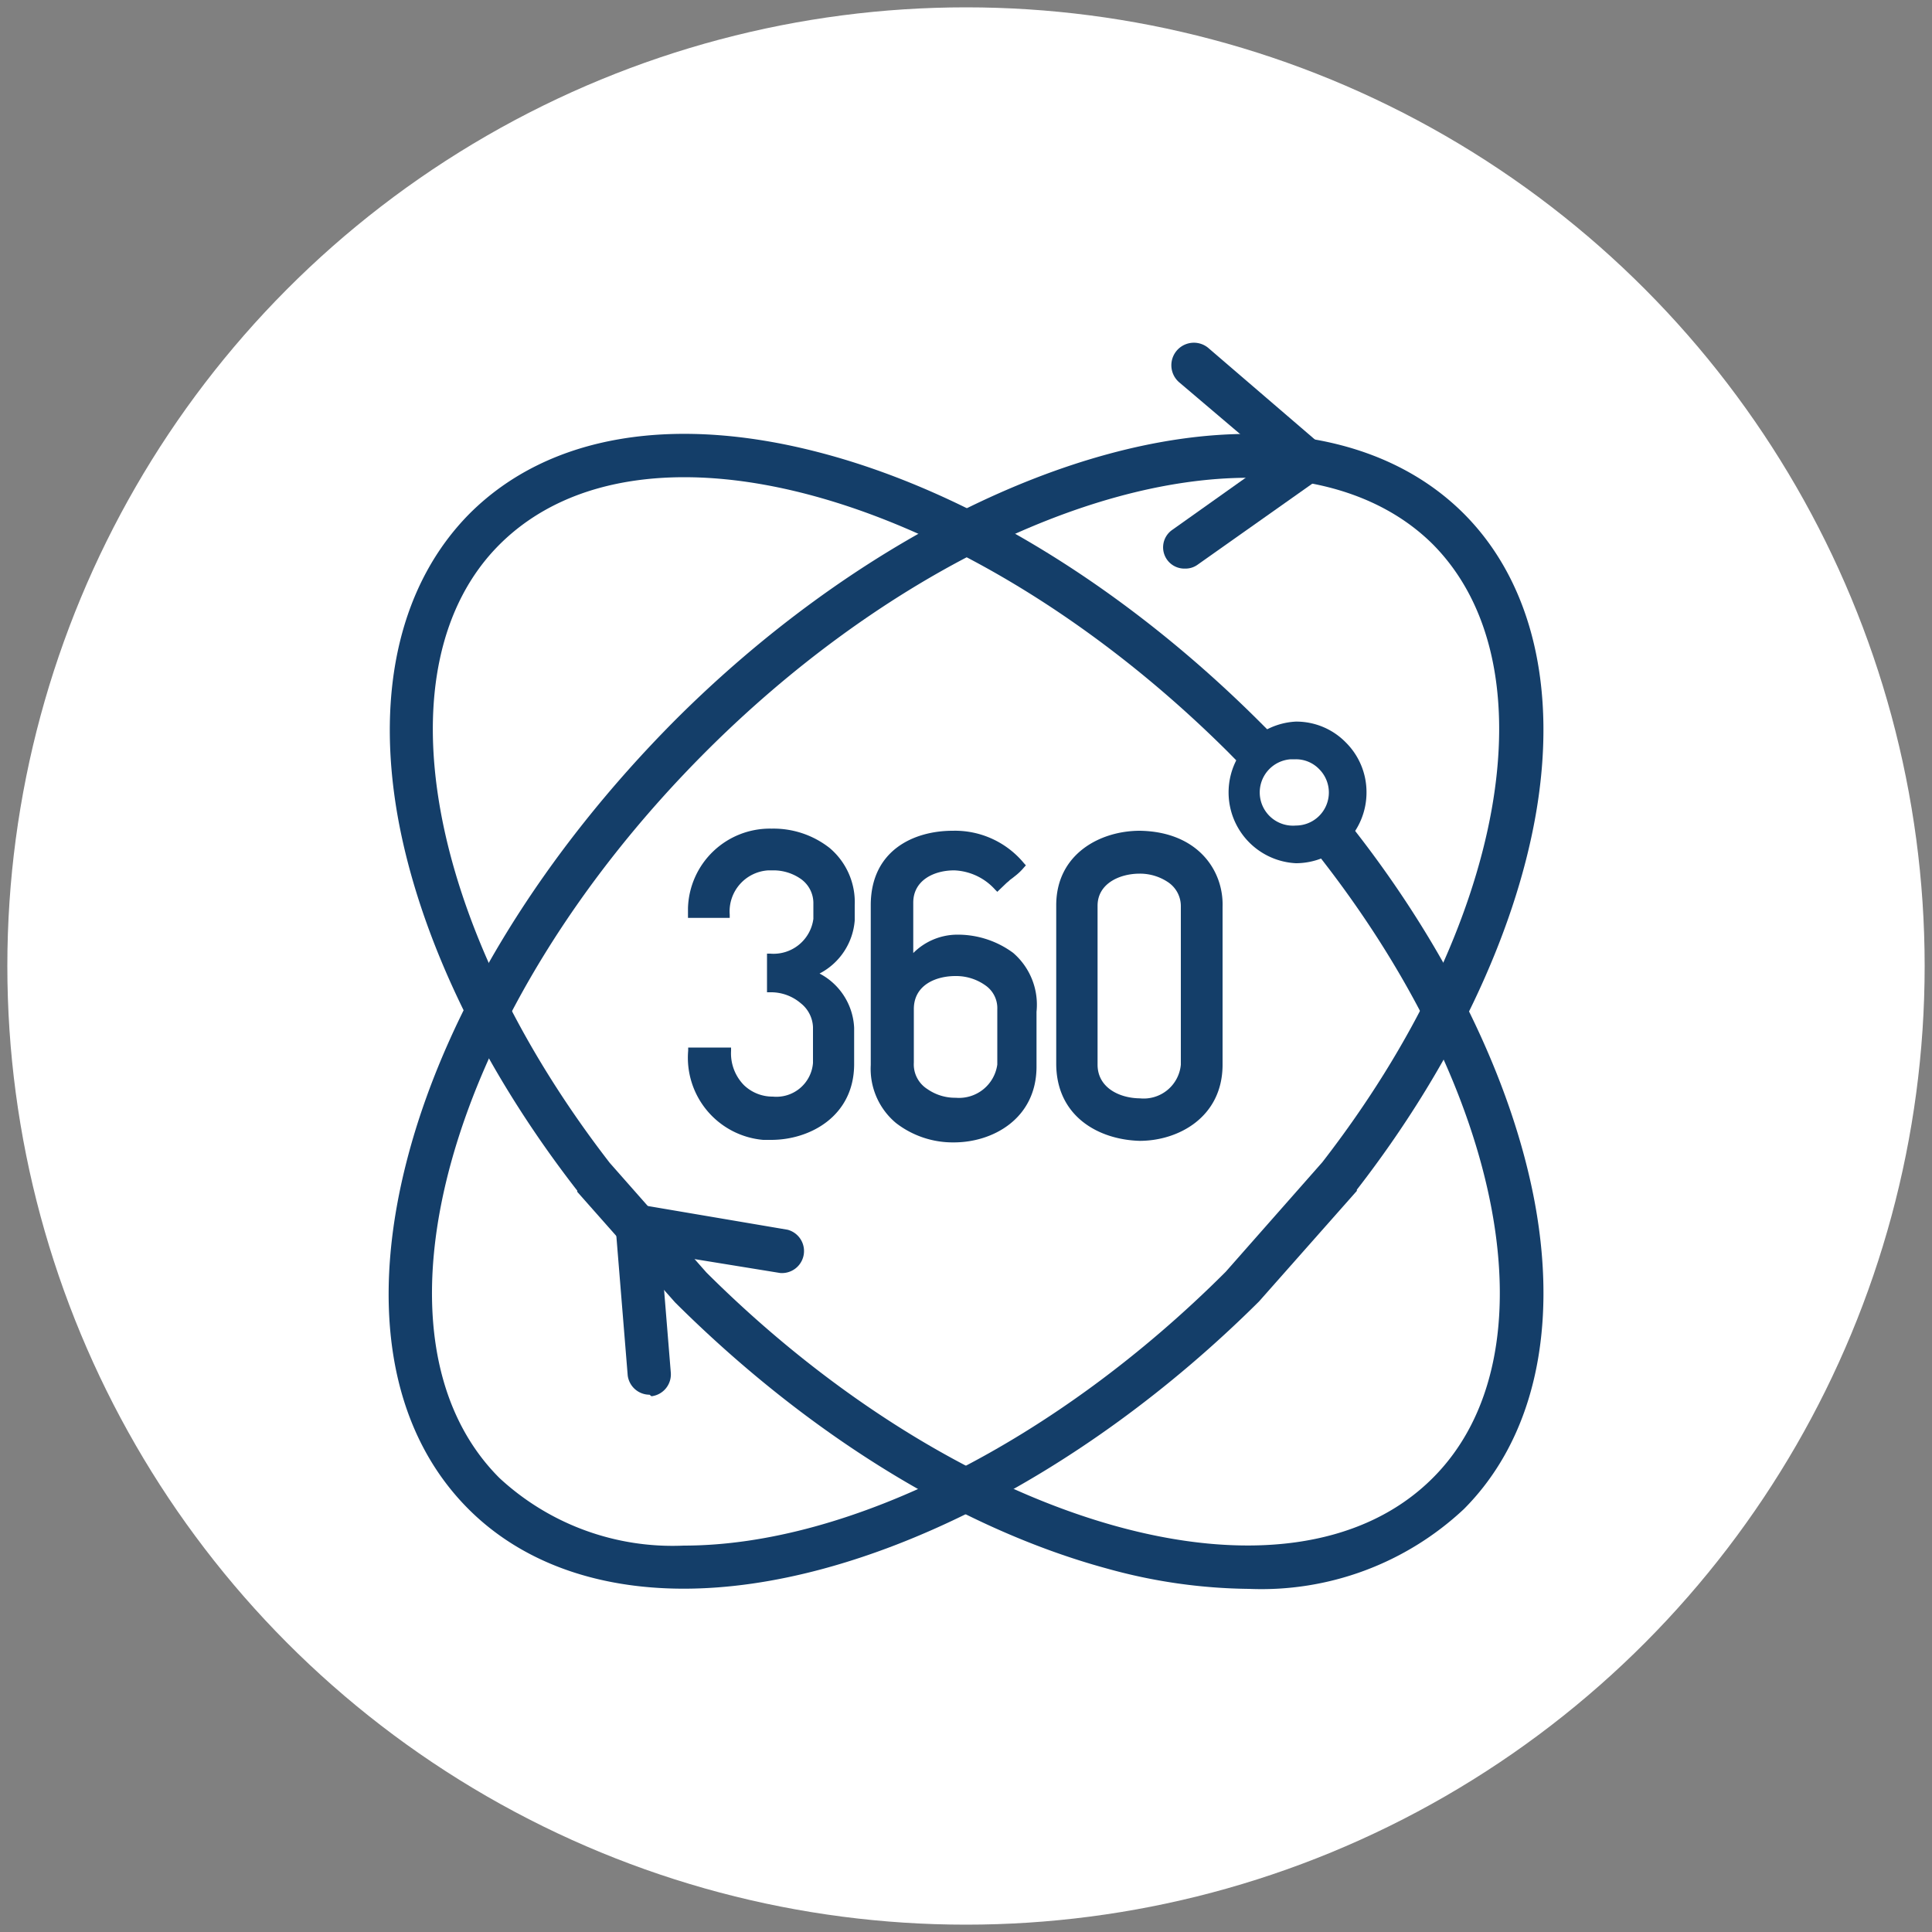 <svg id="Layer_1" data-name="Layer 1" xmlns="http://www.w3.org/2000/svg" viewBox="0 0 100 100"><rect x="0" y="0" width="100" height="100" fill="#808080" stroke="none"/><defs><style>.cls-1{fill:#fff;}.cls-2{fill:#143e69;}</style></defs><circle class="cls-1" cx="50" cy="50" r="49.62"/><path class="cls-2" d="M64.65,82.24a28.3,28.3,0,0,1-7.38-1.06c-7.6-2.07-15.53-7-22.33-13.77h0l-5.06-5.72v-.06c-4.93-6.34-8.22-13.24-9.31-19.46-1.13-6.51.19-12,3.73-15.58,4.11-4.11,10.68-5.2,18.49-3.07,7.6,2.07,15.53,7,22.33,13.76l.72.72a1.15,1.15,0,0,1,0,1.61,1.13,1.13,0,0,1-1.6,0h0l-.68-.69C50.15,25.57,33.28,20.77,25.85,28.19c-6.23,6.23-3.83,19.67,5.71,32l5,5.67C49.88,79.13,66.74,83.92,74.16,76.5c6.35-6.34,3.79-20-6.08-32.44a1.14,1.14,0,0,1,1.65-1.57,1,1,0,0,1,.13.16C74.89,49,78.29,56,79.45,62.3c1.21,6.61-.1,12.22-3.68,15.81A15.32,15.32,0,0,1,64.65,82.24Z"/><path class="cls-2" d="M33.62,72.19a1.14,1.14,0,0,1-1.13-1l-.62-7.61a1.13,1.13,0,0,1,1-1.22.94.94,0,0,1,.29,0l7.6,1.29a1.14,1.14,0,0,1-.38,2.24l-6.16-1,.5,6.15a1.14,1.14,0,0,1-1,1.23Z"/><path class="cls-2" d="M61.33,29.43a1.1,1.1,0,0,1-.66-2l5.1-3.62-4.71-4A1.16,1.16,0,1,1,62.53,18h0l5.82,5a1.13,1.13,0,0,1,.14,1.59,1.37,1.37,0,0,1-.22.2L62,29.22A1.07,1.07,0,0,1,61.33,29.43Z"/><path class="cls-2" d="M35.39,82.23c-4.59,0-8.44-1.42-11.14-4.12-4.11-4.11-5.2-10.68-3.07-18.5,2.07-7.6,7-15.53,13.76-22.33,9.14-9.14,20.51-14.82,29.68-14.82,4.59,0,8.45,1.43,11.15,4.13,3.53,3.54,4.86,9.07,3.72,15.58-1.09,6.22-4.38,13.12-9.26,19.41v.06l-5.06,5.72h0C55.93,76.55,44.56,82.23,35.39,82.23Zm29.23-57.5c-8.59,0-19.34,5.43-28.07,14.16C23.23,52.2,18.43,69.08,25.85,76.5A13.18,13.18,0,0,0,35.39,80C44,80,54.72,74.55,63.44,65.83l5-5.67c9.54-12.3,11.94-25.74,5.71-32C71.9,25.93,68.6,24.73,64.62,24.73Z"/><path class="cls-2" d="M42.94,43.89a4.7,4.7,0,0,0-3-1A4.24,4.24,0,0,0,35.61,47c0,.12,0,.23,0,.35v.16h2.16v-.17a2.13,2.13,0,0,1,2-2.29H40a2.47,2.47,0,0,1,1.46.45,1.53,1.53,0,0,1,.64,1.28v.78a2.08,2.08,0,0,1-2.24,1.8h-.16v2h.16a2.37,2.37,0,0,1,1.59.57,1.66,1.66,0,0,1,.63,1.23v1.86A1.9,1.9,0,0,1,40,56.76h0a2.13,2.13,0,0,1-1.49-.59,2.35,2.35,0,0,1-.67-1.78v-.17H35.62v.16A4.27,4.27,0,0,0,39.5,59h.42c2,0,4.27-1.22,4.29-3.89V53.2a3.34,3.34,0,0,0-1.79-2.81,3.39,3.39,0,0,0,1.82-2.75v-.78A3.67,3.67,0,0,0,42.94,43.89Z"/><path class="cls-2" d="M52.44,49.32a4.82,4.82,0,0,0-3-.94,3.23,3.23,0,0,0-2.17.95V46.72c0-1.15,1.06-1.67,2.12-1.67a3,3,0,0,1,2.12,1l.11.11.48-.46.12-.1h0l.05-.05h0l.16-.12.1-.08A2.91,2.91,0,0,0,53,44.9l.1-.11-.1-.11A4.63,4.63,0,0,0,49.31,43h0c-2,0-4.22,1-4.24,3.82v8.31a3.65,3.65,0,0,0,1.31,3,4.8,4.8,0,0,0,3,1h0c2,0,4.25-1.22,4.27-3.89V52.37A3.54,3.54,0,0,0,52.44,49.32ZM47.3,55V52.23c0-1.26,1.16-1.71,2.15-1.71v-.16h0v.16A2.61,2.61,0,0,1,51,51a1.43,1.43,0,0,1,.62,1.24V55.1a2,2,0,0,1-2.15,1.72h0A2.51,2.51,0,0,1,48,56.37,1.51,1.51,0,0,1,47.3,55Z"/><path class="cls-2" d="M59,43c-2.07,0-4.32,1.21-4.33,3.84v8.21c0,2.71,2.16,3.94,4.32,4h0c2,0,4.27-1.22,4.29-3.91v-8.2C63.34,45.06,62,43.05,59,43ZM56.81,55.09V46.88c0-1.14,1.13-1.66,2.18-1.66v-.16h0v.16a2.61,2.61,0,0,1,1.48.45,1.49,1.49,0,0,1,.65,1.24v8.2A1.93,1.93,0,0,1,59,56.85h0C57.93,56.84,56.8,56.29,56.81,55.09Z"/><path class="cls-2" d="M69.67,38.44a3.58,3.58,0,0,0-2.6-1.09,3.67,3.67,0,0,0,0,7.33h0A3.66,3.66,0,0,0,70.73,41v0A3.62,3.62,0,0,0,69.67,38.44Zm-2.6,4.29h0a1.72,1.72,0,1,1-.26-3.43h.26a1.67,1.67,0,0,1,1.21.51,1.71,1.71,0,0,1-1.22,2.92Z"/></svg>